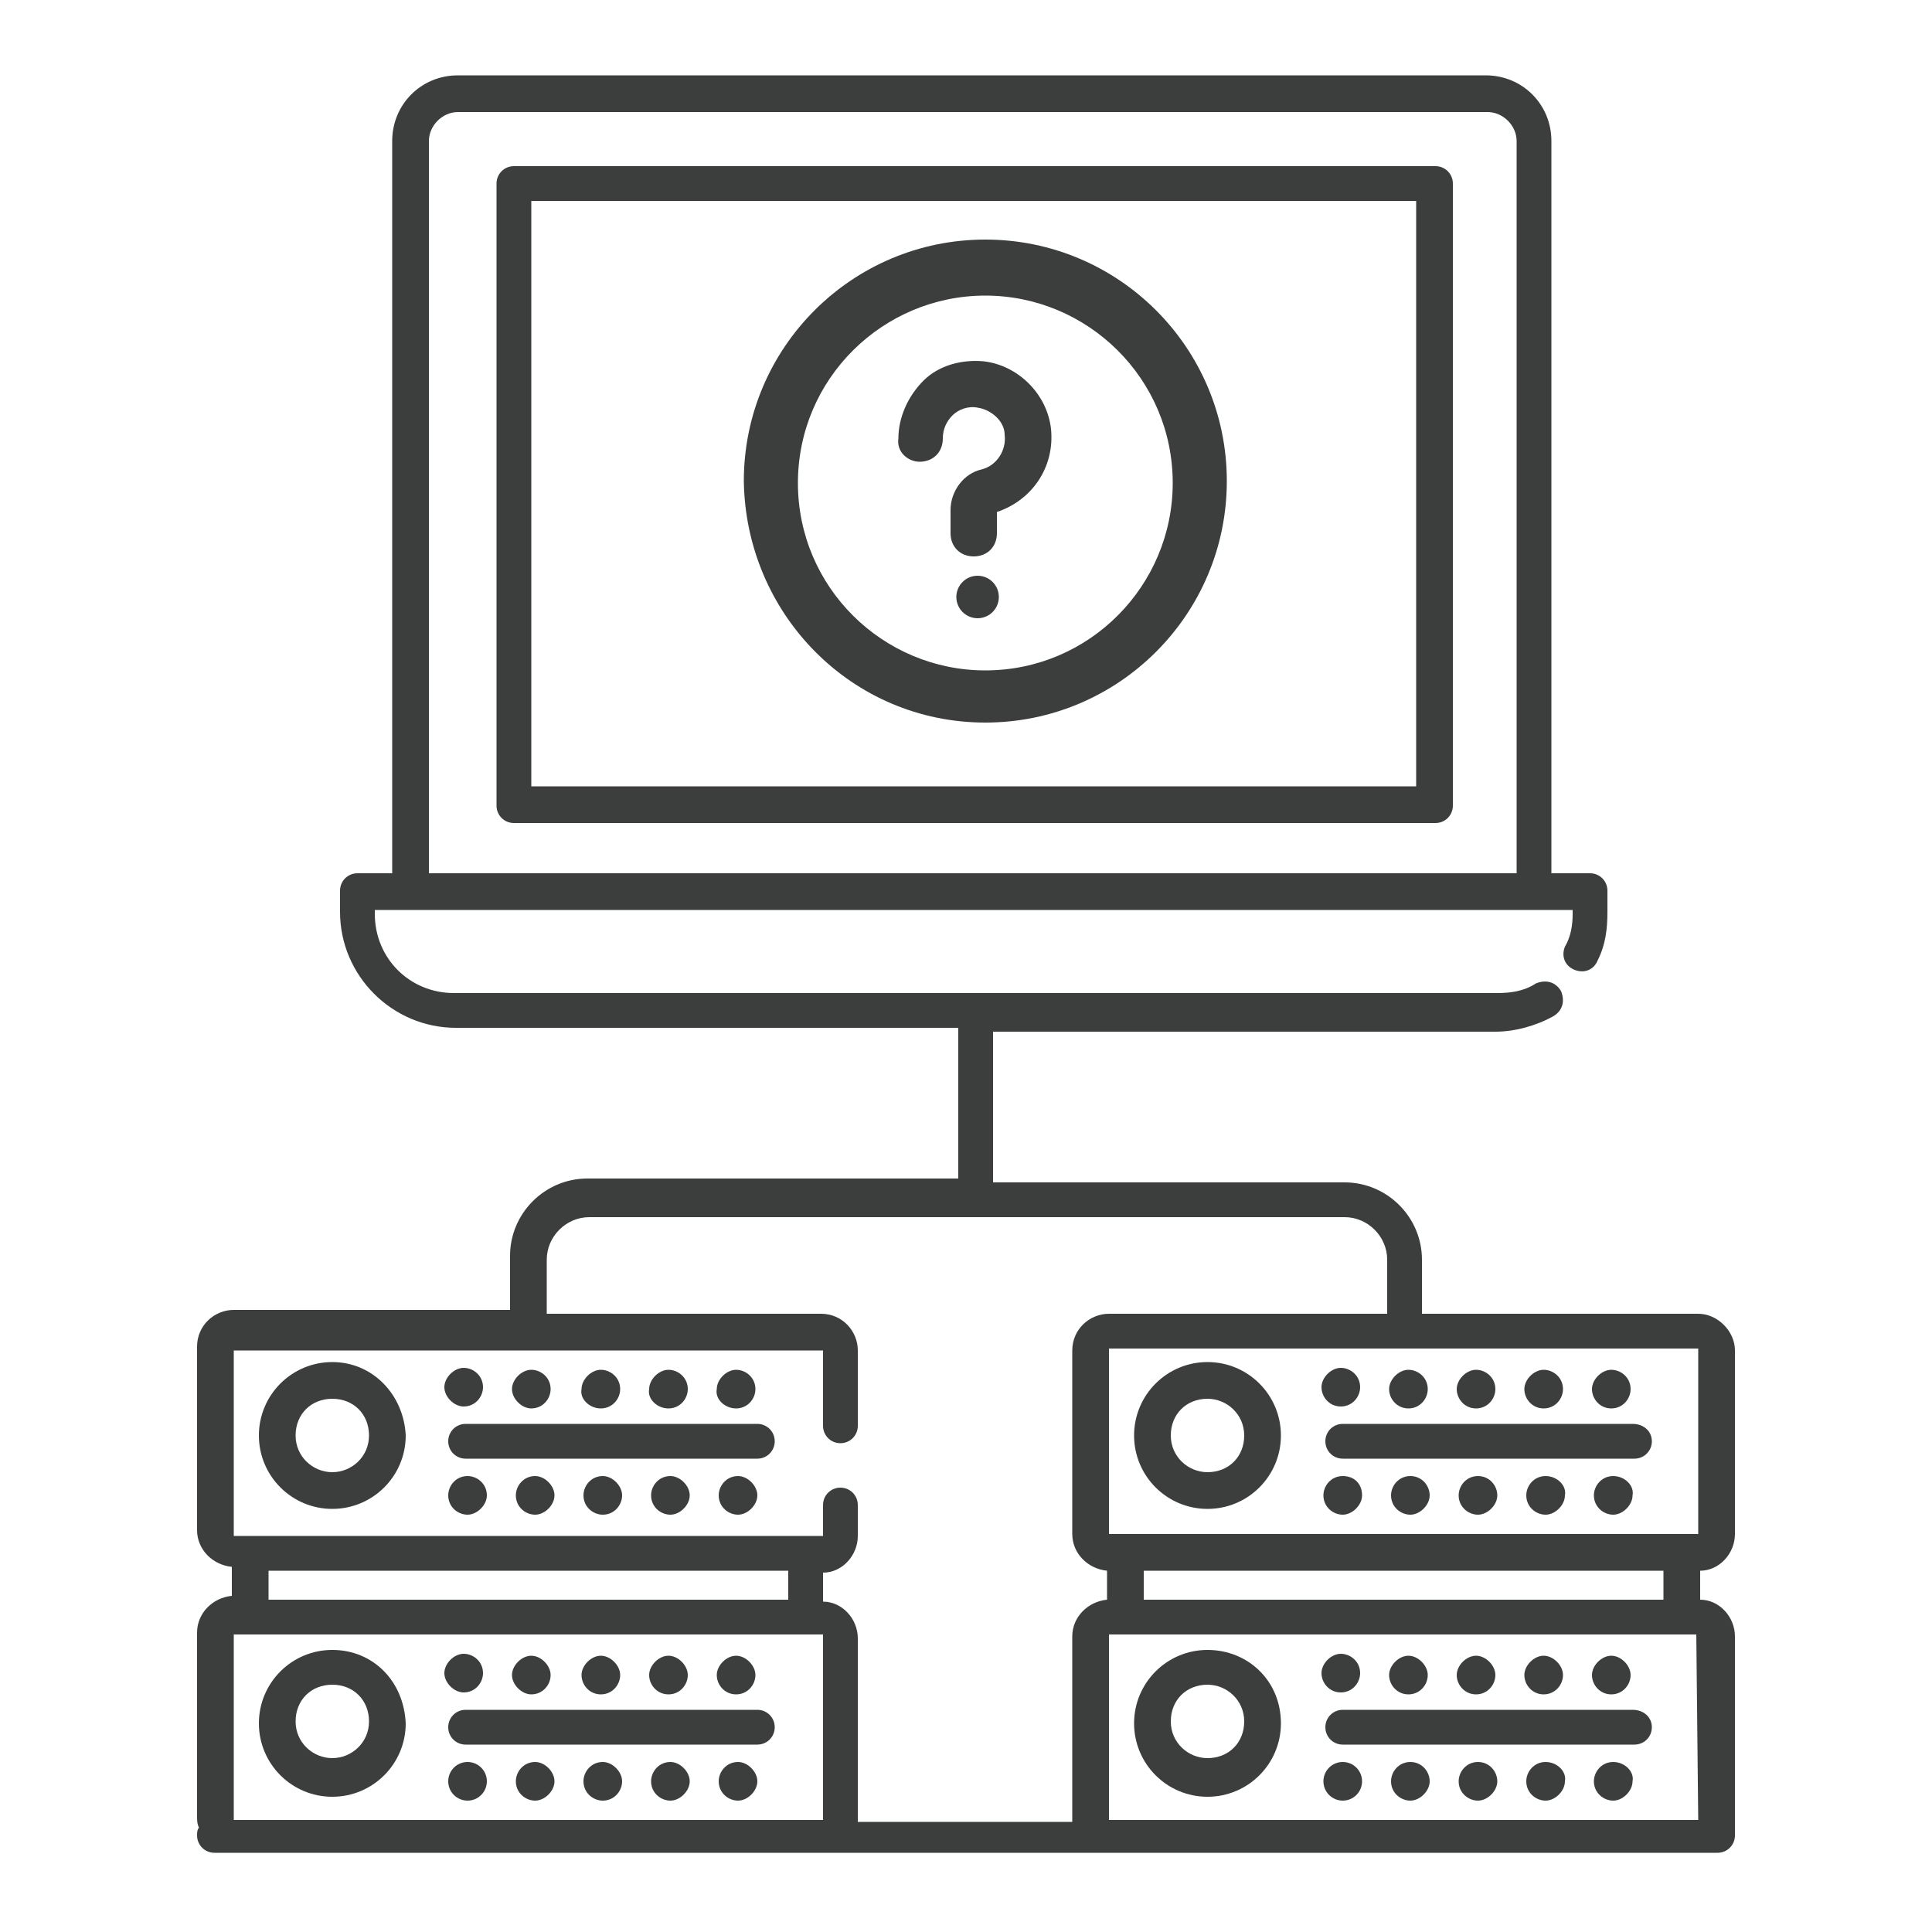 <?xml version="1.0" encoding="utf-8"?>
<!-- Generator: Adobe Illustrator 26.0.2, SVG Export Plug-In . SVG Version: 6.00 Build 0)  -->
<svg version="1.1" id="图层_1" xmlns="http://www.w3.org/2000/svg" xmlns:xlink="http://www.w3.org/1999/xlink" x="0px" y="0px"
	 viewBox="0 0 100 100" style="enable-background:new 0 0 100 100;" xml:space="preserve">
<style type="text/css">
	.st0{fill:#3C3D3D;}
</style>
<g>
	<path class="st0" d="M24,87.6c0.6,0,1-0.5,1-1c0-0.6-0.5-1-1-1s-1,0.5-1,1C23,87.1,23.5,87.6,24,87.6z"/>
	<path class="st0" d="M27.5,87.7c0.6,0,1-0.5,1-1s-0.5-1-1-1s-1,0.5-1,1S27,87.7,27.5,87.7z"/>
	<path class="st0" d="M31.1,87.7c0.6,0,1-0.5,1-1s-0.5-1-1-1s-1,0.5-1,1S30.5,87.7,31.1,87.7z"/>
	<path class="st0" d="M34.6,87.7c0.6,0,1-0.5,1-1s-0.5-1-1-1s-1,0.5-1,1S34,87.7,34.6,87.7z"/>
	<path class="st0" d="M38.1,87.7c0.6,0,1-0.5,1-1s-0.5-1-1-1s-1,0.5-1,1S37.5,87.7,38.1,87.7z"/>
	<circle class="st0" cx="24.2" cy="92.2" r="1"/>
	<path class="st0" d="M27.7,91.2c-0.6,0-1,0.5-1,1c0,0.6,0.5,1,1,1s1-0.5,1-1C28.7,91.7,28.2,91.2,27.7,91.2z"/>
	<path class="st0" d="M31.2,91.2c-0.6,0-1,0.5-1,1c0,0.6,0.5,1,1,1c0.6,0,1-0.5,1-1C32.2,91.7,31.7,91.2,31.2,91.2z"/>
	<path class="st0" d="M34.7,91.2c-0.6,0-1,0.5-1,1c0,0.6,0.5,1,1,1s1-0.5,1-1C35.7,91.7,35.2,91.2,34.7,91.2z"/>
	<path class="st0" d="M38.2,91.2c-0.6,0-1,0.5-1,1c0,0.6,0.5,1,1,1s1-0.5,1-1C39.2,91.7,38.7,91.2,38.2,91.2z"/>
	<path class="st0" d="M24,72.8c0.6,0,1-0.5,1-1c0-0.6-0.5-1-1-1s-1,0.5-1,1C23,72.3,23.5,72.8,24,72.8z"/>
	<path class="st0" d="M27.5,72.9c0.6,0,1-0.5,1-1c0-0.6-0.5-1-1-1s-1,0.5-1,1C26.5,72.4,27,72.9,27.5,72.9z"/>
	<path class="st0" d="M31.1,72.9c0.6,0,1-0.5,1-1c0-0.6-0.5-1-1-1s-1,0.5-1,1C30,72.4,30.5,72.9,31.1,72.9z"/>
	<path class="st0" d="M34.6,72.9c0.6,0,1-0.5,1-1c0-0.6-0.5-1-1-1s-1,0.5-1,1C33.5,72.4,34,72.9,34.6,72.9z"/>
	<path class="st0" d="M38.1,72.9c0.6,0,1-0.5,1-1c0-0.6-0.5-1-1-1s-1,0.5-1,1C37,72.4,37.5,72.9,38.1,72.9z"/>
	<path class="st0" d="M24.2,76.4c-0.6,0-1,0.5-1,1c0,0.6,0.5,1,1,1s1-0.5,1-1C25.2,76.8,24.7,76.4,24.2,76.4z"/>
	<path class="st0" d="M27.7,76.4c-0.6,0-1,0.5-1,1c0,0.6,0.5,1,1,1s1-0.5,1-1C28.7,76.9,28.2,76.4,27.7,76.4z"/>
	<path class="st0" d="M31.2,76.4c-0.6,0-1,0.5-1,1c0,0.6,0.5,1,1,1c0.6,0,1-0.5,1-1C32.2,76.9,31.7,76.4,31.2,76.4z"/>
	<path class="st0" d="M34.7,76.4c-0.6,0-1,0.5-1,1c0,0.6,0.5,1,1,1s1-0.5,1-1C35.7,76.9,35.2,76.4,34.7,76.4z"/>
	<path class="st0" d="M38.2,76.4c-0.6,0-1,0.5-1,1c0,0.6,0.5,1,1,1s1-0.5,1-1C39.2,76.9,38.7,76.4,38.2,76.4z"/>
	<path class="st0" d="M69.4,87.6c0.6,0,1-0.5,1-1c0-0.6-0.5-1-1-1s-1,0.5-1,1C68.4,87.1,68.8,87.6,69.4,87.6z"/>
	<path class="st0" d="M72.9,87.7c0.6,0,1-0.5,1-1s-0.5-1-1-1s-1,0.5-1,1S72.3,87.7,72.9,87.7z"/>
	<path class="st0" d="M76.4,87.7c0.6,0,1-0.5,1-1s-0.5-1-1-1s-1,0.5-1,1S75.8,87.7,76.4,87.7z"/>
	<path class="st0" d="M79.9,87.7c0.6,0,1-0.5,1-1s-0.5-1-1-1s-1,0.5-1,1S79.3,87.7,79.9,87.7z"/>
	<path class="st0" d="M83.4,87.7c0.6,0,1-0.5,1-1s-0.5-1-1-1s-1,0.5-1,1S82.8,87.7,83.4,87.7z"/>
	<circle class="st0" cx="69.5" cy="92.2" r="1"/>
	<path class="st0" d="M73,91.2c-0.6,0-1,0.5-1,1c0,0.6,0.5,1,1,1s1-0.5,1-1C74,91.7,73.6,91.2,73,91.2z"/>
	<path class="st0" d="M76.5,91.2c-0.6,0-1,0.5-1,1c0,0.6,0.5,1,1,1s1-0.5,1-1C77.5,91.7,77.1,91.2,76.5,91.2z"/>
	<path class="st0" d="M80,91.2c-0.6,0-1,0.5-1,1c0,0.6,0.5,1,1,1s1-0.5,1-1C81.1,91.7,80.6,91.2,80,91.2z"/>
	<path class="st0" d="M83.5,91.2c-0.6,0-1,0.5-1,1c0,0.6,0.5,1,1,1s1-0.5,1-1C84.6,91.7,84.1,91.2,83.5,91.2z"/>
	<path class="st0" d="M89.8,94.2c0-5.9,0-8.3,0-9.1c0,0,0-0.1,0-0.1c0,0,0-0.1,0-0.2c0,0,0,0,0-0.1c0,0,0,0,0,0c0,0,0,0,0,0
		c0-1-0.8-1.9-1.8-1.9v-1.5c1,0,1.8-0.9,1.8-1.9v-9.5c0-1-0.9-1.9-1.9-1.9H73.6v-2.8c0-2.2-1.8-4-4-4H51.4v-7.8h26
		c1,0,2.1-0.3,3-0.8c0.5-0.3,0.6-0.8,0.4-1.3c-0.3-0.5-0.8-0.6-1.3-0.4c-0.6,0.4-1.3,0.5-2,0.5H23.5c-2.3,0-4.1-1.8-4.1-4.1v-0.2
		h1.8h58.2h2v0.2c0,0.6-0.1,1.2-0.4,1.7c-0.2,0.5,0,1,0.5,1.2c0.5,0.2,1,0,1.2-0.5c0.4-0.8,0.5-1.6,0.5-2.5v-1.1
		c0-0.5-0.4-0.9-0.9-0.9h-2V7.3c0-1.9-1.5-3.4-3.4-3.4H23.7c-1.9,0-3.4,1.5-3.4,3.4v37.9h-1.8c-0.5,0-0.9,0.4-0.9,0.9v1.1
		c0,3.3,2.7,6,6,6h26v7.8H30.4c-2.2,0-4,1.8-4,4v2.8H12.1c-1,0-1.9,0.8-1.9,1.9v9.5c0,1,0.8,1.8,1.8,1.9v1.5c-1,0.1-1.8,0.9-1.8,1.9
		v9.5c0,0.2,0,0.4,0.1,0.6c-0.1,0.1-0.1,0.3-0.1,0.4c0,0.5,0.4,0.9,0.9,0.9c28.2,0,51.2,0,77.8,0c0.5,0,0.9-0.4,0.9-0.9
		C89.8,94.6,89.8,94.6,89.8,94.2z M22.2,7.3c0-0.8,0.7-1.5,1.5-1.5H77c0.8,0,1.5,0.7,1.5,1.5v37.9H22.2V7.3z M42.6,94.2l-30.5,0
		l0-9.6c2.8,0,26.6,0,30.5,0c0,0,0,0,0,0L42.6,94.2z M13.9,82.8v-1.5h26.9v1.5H13.9z M57.3,82.8c-1,0.1-1.8,0.9-1.8,1.9
		c0,0.1,0,0.1,0,0.1c0,0.4,0,2.2,0,9.5H44.4c0-5.9,0-8.3,0-9.1c0-0.3,0-0.4,0-0.4c0-1-0.8-1.9-1.8-1.9v-1.5c1,0,1.8-0.9,1.8-1.9
		v-1.6c0-0.5-0.4-0.9-0.9-0.9c-0.5,0-0.9,0.4-0.9,0.9l0,1.6l-30.5,0l0-9.6l30.5,0v3.9c0,0.5,0.4,0.9,0.9,0.9c0.5,0,0.9-0.4,0.9-0.9
		v-3.9c0-1-0.8-1.9-1.9-1.9H28.3v-2.8c0-1.2,1-2.2,2.2-2.2c13.1,0,26.1,0,39.1,0c1.2,0,2.2,1,2.2,2.2v2.8H57.4c-1,0-1.9,0.8-1.9,1.9
		v9.5c0,1,0.8,1.8,1.8,1.9V82.8z M87.9,94.2l-30.5,0l0-9.6h0.8c7.9,0,22.8,0,29.6,0c0,0,0,0,0,0L87.9,94.2z M59.2,82.8v-1.5h26.9
		v1.5H59.2z M87.9,79.4l-30.5,0l0-9.6h30.5c0,0,0,0,0,0L87.9,79.4z"/>
	<path class="st0" d="M74.3,8.6H26.6c-0.5,0-0.9,0.4-0.9,0.9v32.2c0,0.5,0.4,0.9,0.9,0.9h47.7c0.5,0,0.9-0.4,0.9-0.9V9.5
		C75.2,9,74.8,8.6,74.3,8.6z M73.3,40.7H27.5V10.4h45.8V40.7z"/>
	<path class="st0" d="M39.2,88.5H24.1c-0.5,0-0.9,0.4-0.9,0.9c0,0.5,0.4,0.9,0.9,0.9h15.1c0.5,0,0.9-0.4,0.9-0.9
		C40.1,88.9,39.7,88.5,39.2,88.5z"/>
	<path class="st0" d="M17.2,85.4c-2.1,0-3.8,1.7-3.8,3.8c0,2.1,1.7,3.8,3.8,3.8c2.1,0,3.8-1.7,3.8-3.8C20.9,87,19.3,85.4,17.2,85.4z
		 M17.2,91c-1,0-1.9-0.8-1.9-1.9s0.8-1.9,1.9-1.9s1.9,0.8,1.9,1.9S18.2,91,17.2,91z"/>
	<path class="st0" d="M39.2,73.7H24.1c-0.5,0-0.9,0.4-0.9,0.9c0,0.5,0.4,0.9,0.9,0.9h15.1c0.5,0,0.9-0.4,0.9-0.9
		C40.1,74.1,39.7,73.7,39.2,73.7z"/>
	<path class="st0" d="M17.2,70.5c-2.1,0-3.8,1.7-3.8,3.8c0,2.1,1.7,3.8,3.8,3.8c2.1,0,3.8-1.7,3.8-3.8
		C20.9,72.2,19.3,70.5,17.2,70.5z M17.2,76.2c-1,0-1.9-0.8-1.9-1.9s0.8-1.9,1.9-1.9s1.9,0.8,1.9,1.9S18.2,76.2,17.2,76.2z"/>
	<path class="st0" d="M84.5,88.5H69.5c-0.5,0-0.9,0.4-0.9,0.9c0,0.5,0.4,0.9,0.9,0.9h15.1c0.5,0,0.9-0.4,0.9-0.9
		C85.5,88.9,85.1,88.5,84.5,88.5z"/>
	<path class="st0" d="M62.5,85.4c-2.1,0-3.8,1.7-3.8,3.8c0,2.1,1.7,3.8,3.8,3.8c2.1,0,3.8-1.7,3.8-3.8C66.3,87,64.6,85.4,62.5,85.4z
		 M62.5,91c-1,0-1.9-0.8-1.9-1.9s0.8-1.9,1.9-1.9c1,0,1.9,0.8,1.9,1.9S63.6,91,62.5,91z"/>
	<path class="st0" d="M84.5,73.7H69.5c-0.5,0-0.9,0.4-0.9,0.9c0,0.5,0.4,0.9,0.9,0.9h15.1c0.5,0,0.9-0.4,0.9-0.9
		C85.5,74.1,85.1,73.7,84.5,73.7z"/>
	<path class="st0" d="M62.5,70.5c-2.1,0-3.8,1.7-3.8,3.8c0,2.1,1.7,3.8,3.8,3.8c2.1,0,3.8-1.7,3.8-3.8
		C66.3,72.2,64.6,70.5,62.5,70.5z M62.5,76.2c-1,0-1.9-0.8-1.9-1.9s0.8-1.9,1.9-1.9c1,0,1.9,0.8,1.9,1.9S63.6,76.2,62.5,76.2z"/>
	<path class="st0" d="M69.4,72.8c0.6,0,1-0.5,1-1c0-0.6-0.5-1-1-1s-1,0.5-1,1C68.4,72.3,68.8,72.8,69.4,72.8z"/>
	<path class="st0" d="M72.9,72.9c0.6,0,1-0.5,1-1c0-0.6-0.5-1-1-1s-1,0.5-1,1C71.9,72.4,72.3,72.9,72.9,72.9z"/>
	<path class="st0" d="M76.4,72.9c0.6,0,1-0.5,1-1c0-0.6-0.5-1-1-1s-1,0.5-1,1C75.4,72.4,75.8,72.9,76.4,72.9z"/>
	<path class="st0" d="M79.9,72.9c0.6,0,1-0.5,1-1c0-0.6-0.5-1-1-1s-1,0.5-1,1C78.9,72.4,79.3,72.9,79.9,72.9z"/>
	<path class="st0" d="M83.4,72.9c0.6,0,1-0.5,1-1c0-0.6-0.5-1-1-1s-1,0.5-1,1C82.4,72.4,82.8,72.9,83.4,72.9z"/>
	<path class="st0" d="M69.5,76.4c-0.6,0-1,0.5-1,1c0,0.6,0.5,1,1,1s1-0.5,1-1C70.5,76.8,70.1,76.4,69.5,76.4z"/>
	<path class="st0" d="M73,76.4c-0.6,0-1,0.5-1,1c0,0.6,0.5,1,1,1s1-0.5,1-1C74,76.9,73.6,76.4,73,76.4z"/>
	<path class="st0" d="M76.5,76.4c-0.6,0-1,0.5-1,1c0,0.6,0.5,1,1,1s1-0.5,1-1C77.5,76.9,77.1,76.4,76.5,76.4z"/>
	<path class="st0" d="M80,76.4c-0.6,0-1,0.5-1,1c0,0.6,0.5,1,1,1s1-0.5,1-1C81.1,76.9,80.6,76.4,80,76.4z"/>
	<path class="st0" d="M83.5,76.4c-0.6,0-1,0.5-1,1c0,0.6,0.5,1,1,1s1-0.5,1-1C84.6,76.9,84.1,76.4,83.5,76.4z"/>
	<path class="st0" d="M47.6,23.9c0.7,0,1.2-0.5,1.2-1.2c0-0.5,0.2-0.9,0.5-1.2c0.3-0.3,0.8-0.5,1.3-0.4c0.7,0.1,1.4,0.7,1.4,1.4
		c0.1,0.8-0.4,1.6-1.2,1.8c-0.9,0.2-1.6,1.1-1.6,2.1v1.2c0,0.7,0.5,1.2,1.2,1.2s1.2-0.5,1.2-1.2v-1.1c1.8-0.6,3-2.3,2.8-4.3
		c-0.2-1.8-1.7-3.3-3.5-3.5c-1.1-0.1-2.3,0.2-3.1,1c-0.8,0.8-1.3,1.9-1.3,3C46.4,23.4,47,23.9,47.6,23.9z"/>
	<circle class="st0" cx="50.6" cy="30.9" r="1.1"/>
	<path class="st0" d="M51,37.4c6.9,0,12.5-5.6,12.5-12.5c0-6.9-5.6-12.5-12.5-12.5c-6.9,0-12.5,5.6-12.5,12.5
		C38.6,31.8,44.1,37.4,51,37.4z M51,15.3c5.3,0,9.7,4.3,9.7,9.7c0,5.3-4.3,9.7-9.7,9.7c-5.3,0-9.7-4.3-9.7-9.7
		C41.3,19.6,45.7,15.3,51,15.3z"/>
</g>
</svg>
